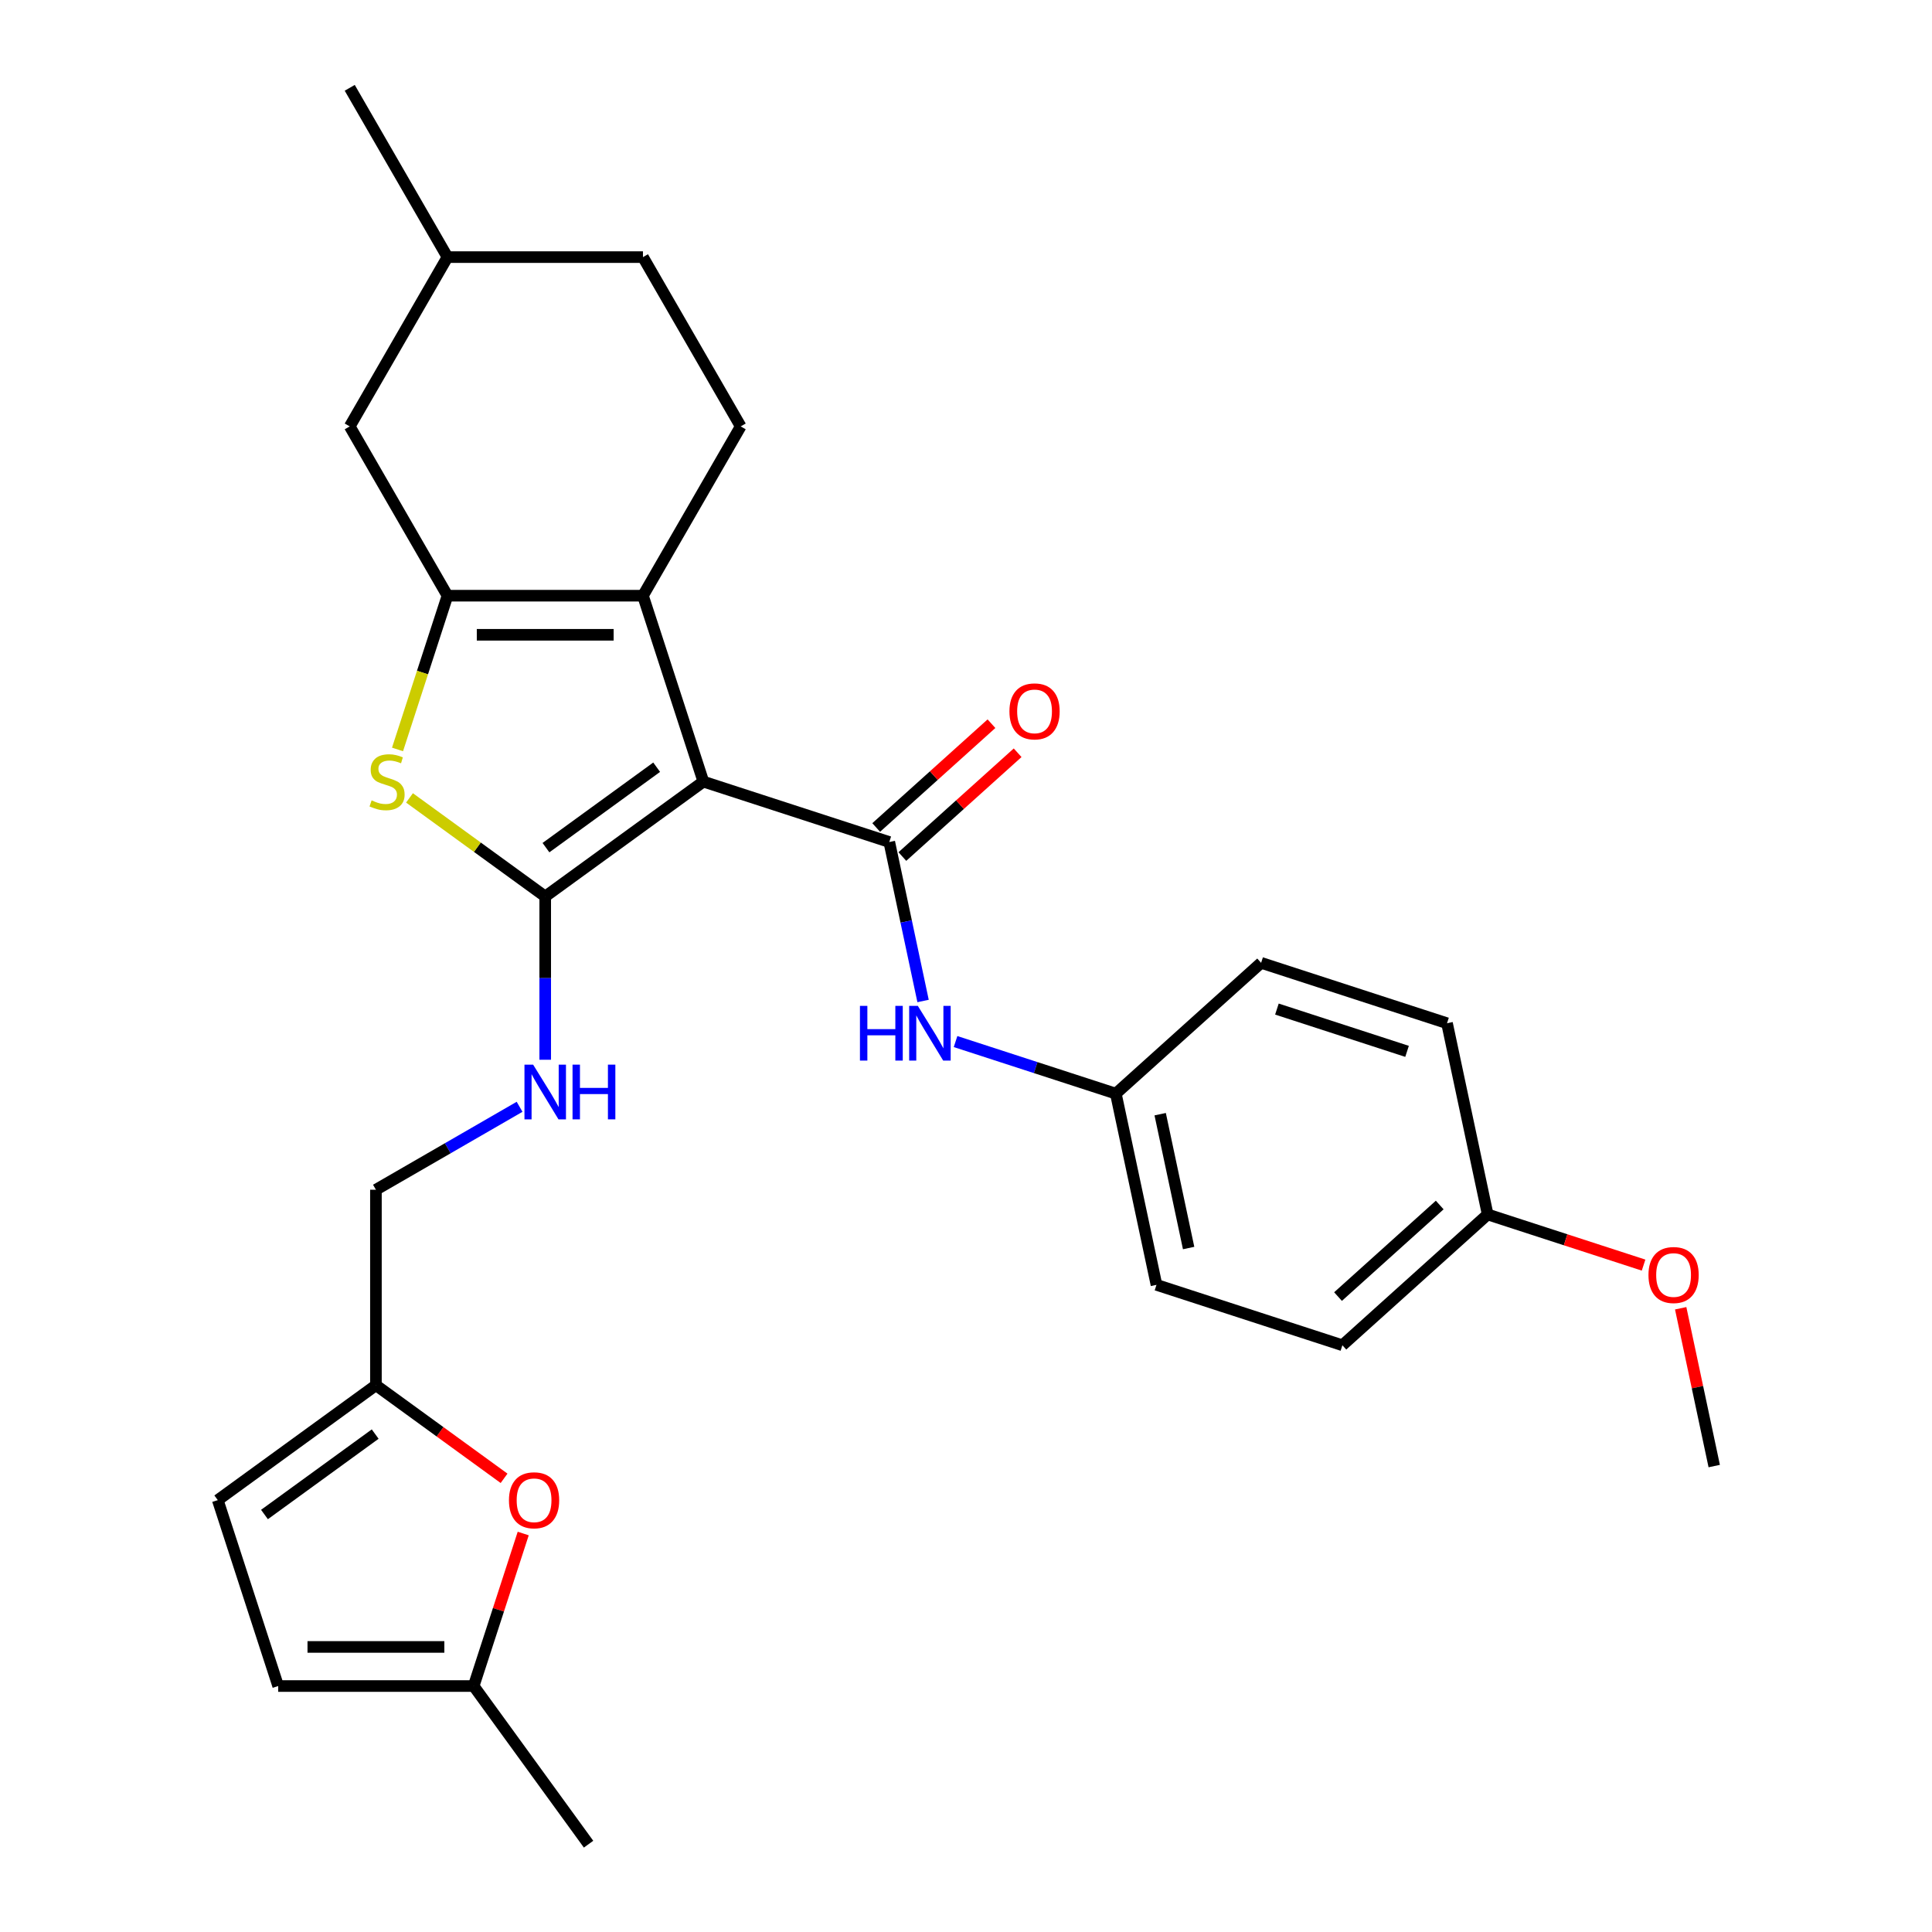 <?xml version='1.0' encoding='iso-8859-1'?>
<svg version='1.1' baseProfile='full'
              xmlns='http://www.w3.org/2000/svg'
                      xmlns:rdkit='http://www.rdkit.org/xml'
                      xmlns:xlink='http://www.w3.org/1999/xlink'
                  xml:space='preserve'
width='1000px' height='1000px' viewBox='0 0 1000 1000'>
<!-- END OF HEADER -->
<rect style='opacity:1.0;fill:#FFFFFF;stroke:none' width='1000' height='1000' x='0' y='0'> </rect>
<path class='bond-0' d='M 364.061,404.56 L 282.203,464.033' style='fill:none;fill-rule:evenodd;stroke:#000000;stroke-width:6px;stroke-linecap:butt;stroke-linejoin:miter;stroke-opacity:1' />
<path class='bond-0' d='M 339.887,397.11 L 282.587,438.741' style='fill:none;fill-rule:evenodd;stroke:#000000;stroke-width:6px;stroke-linecap:butt;stroke-linejoin:miter;stroke-opacity:1' />
<path class='bond-1' d='M 364.061,404.56 L 332.794,308.331' style='fill:none;fill-rule:evenodd;stroke:#000000;stroke-width:6px;stroke-linecap:butt;stroke-linejoin:miter;stroke-opacity:1' />
<path class='bond-3' d='M 364.061,404.56 L 460.29,435.827' style='fill:none;fill-rule:evenodd;stroke:#000000;stroke-width:6px;stroke-linecap:butt;stroke-linejoin:miter;stroke-opacity:1' />
<path class='bond-4' d='M 282.203,464.033 L 247.079,438.514' style='fill:none;fill-rule:evenodd;stroke:#000000;stroke-width:6px;stroke-linecap:butt;stroke-linejoin:miter;stroke-opacity:1' />
<path class='bond-4' d='M 247.079,438.514 L 211.955,412.995' style='fill:none;fill-rule:evenodd;stroke:#CCCC00;stroke-width:6px;stroke-linecap:butt;stroke-linejoin:miter;stroke-opacity:1' />
<path class='bond-6' d='M 282.203,464.033 L 282.203,506.279' style='fill:none;fill-rule:evenodd;stroke:#000000;stroke-width:6px;stroke-linecap:butt;stroke-linejoin:miter;stroke-opacity:1' />
<path class='bond-6' d='M 282.203,506.279 L 282.203,548.525' style='fill:none;fill-rule:evenodd;stroke:#0000FF;stroke-width:6px;stroke-linecap:butt;stroke-linejoin:miter;stroke-opacity:1' />
<path class='bond-2' d='M 332.794,308.331 L 231.613,308.331' style='fill:none;fill-rule:evenodd;stroke:#000000;stroke-width:6px;stroke-linecap:butt;stroke-linejoin:miter;stroke-opacity:1' />
<path class='bond-2' d='M 317.617,328.567 L 246.79,328.567' style='fill:none;fill-rule:evenodd;stroke:#000000;stroke-width:6px;stroke-linecap:butt;stroke-linejoin:miter;stroke-opacity:1' />
<path class='bond-8' d='M 332.794,308.331 L 383.385,220.706' style='fill:none;fill-rule:evenodd;stroke:#000000;stroke-width:6px;stroke-linecap:butt;stroke-linejoin:miter;stroke-opacity:1' />
<path class='bond-13' d='M 231.613,308.331 L 181.022,220.706' style='fill:none;fill-rule:evenodd;stroke:#000000;stroke-width:6px;stroke-linecap:butt;stroke-linejoin:miter;stroke-opacity:1' />
<path class='bond-28' d='M 231.613,308.331 L 218.684,348.121' style='fill:none;fill-rule:evenodd;stroke:#000000;stroke-width:6px;stroke-linecap:butt;stroke-linejoin:miter;stroke-opacity:1' />
<path class='bond-28' d='M 218.684,348.121 L 205.756,387.911' style='fill:none;fill-rule:evenodd;stroke:#CCCC00;stroke-width:6px;stroke-linecap:butt;stroke-linejoin:miter;stroke-opacity:1' />
<path class='bond-5' d='M 460.29,435.827 L 469.034,476.967' style='fill:none;fill-rule:evenodd;stroke:#000000;stroke-width:6px;stroke-linecap:butt;stroke-linejoin:miter;stroke-opacity:1' />
<path class='bond-5' d='M 469.034,476.967 L 477.779,518.108' style='fill:none;fill-rule:evenodd;stroke:#0000FF;stroke-width:6px;stroke-linecap:butt;stroke-linejoin:miter;stroke-opacity:1' />
<path class='bond-14' d='M 467.06,443.346 L 496.891,416.486' style='fill:none;fill-rule:evenodd;stroke:#000000;stroke-width:6px;stroke-linecap:butt;stroke-linejoin:miter;stroke-opacity:1' />
<path class='bond-14' d='M 496.891,416.486 L 526.723,389.626' style='fill:none;fill-rule:evenodd;stroke:#FF0000;stroke-width:6px;stroke-linecap:butt;stroke-linejoin:miter;stroke-opacity:1' />
<path class='bond-14' d='M 453.519,428.308 L 483.351,401.447' style='fill:none;fill-rule:evenodd;stroke:#000000;stroke-width:6px;stroke-linecap:butt;stroke-linejoin:miter;stroke-opacity:1' />
<path class='bond-14' d='M 483.351,401.447 L 513.182,374.587' style='fill:none;fill-rule:evenodd;stroke:#FF0000;stroke-width:6px;stroke-linecap:butt;stroke-linejoin:miter;stroke-opacity:1' />
<path class='bond-16' d='M 494.596,539.109 L 536.076,552.586' style='fill:none;fill-rule:evenodd;stroke:#0000FF;stroke-width:6px;stroke-linecap:butt;stroke-linejoin:miter;stroke-opacity:1' />
<path class='bond-16' d='M 536.076,552.586 L 577.556,566.064' style='fill:none;fill-rule:evenodd;stroke:#000000;stroke-width:6px;stroke-linecap:butt;stroke-linejoin:miter;stroke-opacity:1' />
<path class='bond-15' d='M 268.934,572.875 L 231.756,594.34' style='fill:none;fill-rule:evenodd;stroke:#0000FF;stroke-width:6px;stroke-linecap:butt;stroke-linejoin:miter;stroke-opacity:1' />
<path class='bond-15' d='M 231.756,594.34 L 194.578,615.805' style='fill:none;fill-rule:evenodd;stroke:#000000;stroke-width:6px;stroke-linecap:butt;stroke-linejoin:miter;stroke-opacity:1' />
<path class='bond-7' d='M 260.906,765.176 L 227.742,741.081' style='fill:none;fill-rule:evenodd;stroke:#FF0000;stroke-width:6px;stroke-linecap:butt;stroke-linejoin:miter;stroke-opacity:1' />
<path class='bond-7' d='M 227.742,741.081 L 194.578,716.986' style='fill:none;fill-rule:evenodd;stroke:#000000;stroke-width:6px;stroke-linecap:butt;stroke-linejoin:miter;stroke-opacity:1' />
<path class='bond-10' d='M 270.817,793.749 L 257.993,833.218' style='fill:none;fill-rule:evenodd;stroke:#FF0000;stroke-width:6px;stroke-linecap:butt;stroke-linejoin:miter;stroke-opacity:1' />
<path class='bond-10' d='M 257.993,833.218 L 245.168,872.688' style='fill:none;fill-rule:evenodd;stroke:#000000;stroke-width:6px;stroke-linecap:butt;stroke-linejoin:miter;stroke-opacity:1' />
<path class='bond-17' d='M 383.385,220.706 L 332.794,133.08' style='fill:none;fill-rule:evenodd;stroke:#000000;stroke-width:6px;stroke-linecap:butt;stroke-linejoin:miter;stroke-opacity:1' />
<path class='bond-9' d='M 194.578,716.986 L 194.578,615.805' style='fill:none;fill-rule:evenodd;stroke:#000000;stroke-width:6px;stroke-linecap:butt;stroke-linejoin:miter;stroke-opacity:1' />
<path class='bond-11' d='M 194.578,716.986 L 112.72,776.459' style='fill:none;fill-rule:evenodd;stroke:#000000;stroke-width:6px;stroke-linecap:butt;stroke-linejoin:miter;stroke-opacity:1' />
<path class='bond-11' d='M 194.194,742.279 L 136.894,783.91' style='fill:none;fill-rule:evenodd;stroke:#000000;stroke-width:6px;stroke-linecap:butt;stroke-linejoin:miter;stroke-opacity:1' />
<path class='bond-25' d='M 245.168,872.688 L 304.641,954.545' style='fill:none;fill-rule:evenodd;stroke:#000000;stroke-width:6px;stroke-linecap:butt;stroke-linejoin:miter;stroke-opacity:1' />
<path class='bond-31' d='M 245.168,872.688 L 143.987,872.688' style='fill:none;fill-rule:evenodd;stroke:#000000;stroke-width:6px;stroke-linecap:butt;stroke-linejoin:miter;stroke-opacity:1' />
<path class='bond-31' d='M 229.991,852.452 L 159.164,852.452' style='fill:none;fill-rule:evenodd;stroke:#000000;stroke-width:6px;stroke-linecap:butt;stroke-linejoin:miter;stroke-opacity:1' />
<path class='bond-12' d='M 112.72,776.459 L 143.987,872.688' style='fill:none;fill-rule:evenodd;stroke:#000000;stroke-width:6px;stroke-linecap:butt;stroke-linejoin:miter;stroke-opacity:1' />
<path class='bond-29' d='M 181.022,220.706 L 231.613,133.08' style='fill:none;fill-rule:evenodd;stroke:#000000;stroke-width:6px;stroke-linecap:butt;stroke-linejoin:miter;stroke-opacity:1' />
<path class='bond-20' d='M 577.556,566.064 L 652.748,498.36' style='fill:none;fill-rule:evenodd;stroke:#000000;stroke-width:6px;stroke-linecap:butt;stroke-linejoin:miter;stroke-opacity:1' />
<path class='bond-21' d='M 577.556,566.064 L 598.592,665.034' style='fill:none;fill-rule:evenodd;stroke:#000000;stroke-width:6px;stroke-linecap:butt;stroke-linejoin:miter;stroke-opacity:1' />
<path class='bond-21' d='M 600.505,576.702 L 615.231,645.981' style='fill:none;fill-rule:evenodd;stroke:#000000;stroke-width:6px;stroke-linecap:butt;stroke-linejoin:miter;stroke-opacity:1' />
<path class='bond-19' d='M 332.794,133.08 L 231.613,133.08' style='fill:none;fill-rule:evenodd;stroke:#000000;stroke-width:6px;stroke-linecap:butt;stroke-linejoin:miter;stroke-opacity:1' />
<path class='bond-18' d='M 770.014,628.597 L 694.821,696.301' style='fill:none;fill-rule:evenodd;stroke:#000000;stroke-width:6px;stroke-linecap:butt;stroke-linejoin:miter;stroke-opacity:1' />
<path class='bond-18' d='M 745.194,623.714 L 692.56,671.107' style='fill:none;fill-rule:evenodd;stroke:#000000;stroke-width:6px;stroke-linecap:butt;stroke-linejoin:miter;stroke-opacity:1' />
<path class='bond-24' d='M 770.014,628.597 L 810.364,641.708' style='fill:none;fill-rule:evenodd;stroke:#000000;stroke-width:6px;stroke-linecap:butt;stroke-linejoin:miter;stroke-opacity:1' />
<path class='bond-24' d='M 810.364,641.708 L 850.713,654.818' style='fill:none;fill-rule:evenodd;stroke:#FF0000;stroke-width:6px;stroke-linecap:butt;stroke-linejoin:miter;stroke-opacity:1' />
<path class='bond-30' d='M 770.014,628.597 L 748.977,529.627' style='fill:none;fill-rule:evenodd;stroke:#000000;stroke-width:6px;stroke-linecap:butt;stroke-linejoin:miter;stroke-opacity:1' />
<path class='bond-27' d='M 231.613,133.08 L 181.022,45.455' style='fill:none;fill-rule:evenodd;stroke:#000000;stroke-width:6px;stroke-linecap:butt;stroke-linejoin:miter;stroke-opacity:1' />
<path class='bond-23' d='M 652.748,498.36 L 748.977,529.627' style='fill:none;fill-rule:evenodd;stroke:#000000;stroke-width:6px;stroke-linecap:butt;stroke-linejoin:miter;stroke-opacity:1' />
<path class='bond-23' d='M 660.929,522.296 L 728.289,544.183' style='fill:none;fill-rule:evenodd;stroke:#000000;stroke-width:6px;stroke-linecap:butt;stroke-linejoin:miter;stroke-opacity:1' />
<path class='bond-22' d='M 598.592,665.034 L 694.821,696.301' style='fill:none;fill-rule:evenodd;stroke:#000000;stroke-width:6px;stroke-linecap:butt;stroke-linejoin:miter;stroke-opacity:1' />
<path class='bond-26' d='M 869.918,677.154 L 878.599,717.994' style='fill:none;fill-rule:evenodd;stroke:#FF0000;stroke-width:6px;stroke-linecap:butt;stroke-linejoin:miter;stroke-opacity:1' />
<path class='bond-26' d='M 878.599,717.994 L 887.28,758.834' style='fill:none;fill-rule:evenodd;stroke:#000000;stroke-width:6px;stroke-linecap:butt;stroke-linejoin:miter;stroke-opacity:1' />
<path  class='atom-5' d='M 192.346 414.28
Q 192.666 414.4, 193.986 414.96
Q 195.306 415.52, 196.746 415.88
Q 198.226 416.2, 199.666 416.2
Q 202.346 416.2, 203.906 414.92
Q 205.466 413.6, 205.466 411.32
Q 205.466 409.76, 204.666 408.8
Q 203.906 407.84, 202.706 407.32
Q 201.506 406.8, 199.506 406.2
Q 196.986 405.44, 195.466 404.72
Q 193.986 404, 192.906 402.48
Q 191.866 400.96, 191.866 398.4
Q 191.866 394.84, 194.266 392.64
Q 196.706 390.44, 201.506 390.44
Q 204.786 390.44, 208.506 392
L 207.586 395.08
Q 204.186 393.68, 201.626 393.68
Q 198.866 393.68, 197.346 394.84
Q 195.826 395.96, 195.866 397.92
Q 195.866 399.44, 196.626 400.36
Q 197.426 401.28, 198.546 401.8
Q 199.706 402.32, 201.626 402.92
Q 204.186 403.72, 205.706 404.52
Q 207.226 405.32, 208.306 406.96
Q 209.426 408.56, 209.426 411.32
Q 209.426 415.24, 206.786 417.36
Q 204.186 419.44, 199.826 419.44
Q 197.306 419.44, 195.386 418.88
Q 193.506 418.36, 191.266 417.44
L 192.346 414.28
' fill='#CCCC00'/>
<path  class='atom-6' d='M 445.106 520.637
L 448.946 520.637
L 448.946 532.677
L 463.426 532.677
L 463.426 520.637
L 467.266 520.637
L 467.266 548.957
L 463.426 548.957
L 463.426 535.877
L 448.946 535.877
L 448.946 548.957
L 445.106 548.957
L 445.106 520.637
' fill='#0000FF'/>
<path  class='atom-6' d='M 475.066 520.637
L 484.346 535.637
Q 485.266 537.117, 486.746 539.797
Q 488.226 542.477, 488.306 542.637
L 488.306 520.637
L 492.066 520.637
L 492.066 548.957
L 488.186 548.957
L 478.226 532.557
Q 477.066 530.637, 475.826 528.437
Q 474.626 526.237, 474.266 525.557
L 474.266 548.957
L 470.586 548.957
L 470.586 520.637
L 475.066 520.637
' fill='#0000FF'/>
<path  class='atom-7' d='M 275.943 551.054
L 285.223 566.054
Q 286.143 567.534, 287.623 570.214
Q 289.103 572.894, 289.183 573.054
L 289.183 551.054
L 292.943 551.054
L 292.943 579.374
L 289.063 579.374
L 279.103 562.974
Q 277.943 561.054, 276.703 558.854
Q 275.503 556.654, 275.143 555.974
L 275.143 579.374
L 271.463 579.374
L 271.463 551.054
L 275.943 551.054
' fill='#0000FF'/>
<path  class='atom-7' d='M 296.343 551.054
L 300.183 551.054
L 300.183 563.094
L 314.663 563.094
L 314.663 551.054
L 318.503 551.054
L 318.503 579.374
L 314.663 579.374
L 314.663 566.294
L 300.183 566.294
L 300.183 579.374
L 296.343 579.374
L 296.343 551.054
' fill='#0000FF'/>
<path  class='atom-8' d='M 263.435 776.539
Q 263.435 769.739, 266.795 765.939
Q 270.155 762.139, 276.435 762.139
Q 282.715 762.139, 286.075 765.939
Q 289.435 769.739, 289.435 776.539
Q 289.435 783.419, 286.035 787.339
Q 282.635 791.219, 276.435 791.219
Q 270.195 791.219, 266.795 787.339
Q 263.435 783.459, 263.435 776.539
M 276.435 788.019
Q 280.755 788.019, 283.075 785.139
Q 285.435 782.219, 285.435 776.539
Q 285.435 770.979, 283.075 768.179
Q 280.755 765.339, 276.435 765.339
Q 272.115 765.339, 269.755 768.139
Q 267.435 770.939, 267.435 776.539
Q 267.435 782.259, 269.755 785.139
Q 272.115 788.019, 276.435 788.019
' fill='#FF0000'/>
<path  class='atom-15' d='M 522.482 368.203
Q 522.482 361.403, 525.842 357.603
Q 529.202 353.803, 535.482 353.803
Q 541.762 353.803, 545.122 357.603
Q 548.482 361.403, 548.482 368.203
Q 548.482 375.083, 545.082 379.003
Q 541.682 382.883, 535.482 382.883
Q 529.242 382.883, 525.842 379.003
Q 522.482 375.123, 522.482 368.203
M 535.482 379.683
Q 539.802 379.683, 542.122 376.803
Q 544.482 373.883, 544.482 368.203
Q 544.482 362.643, 542.122 359.843
Q 539.802 357.003, 535.482 357.003
Q 531.162 357.003, 528.802 359.803
Q 526.482 362.603, 526.482 368.203
Q 526.482 373.923, 528.802 376.803
Q 531.162 379.683, 535.482 379.683
' fill='#FF0000'/>
<path  class='atom-25' d='M 853.243 659.944
Q 853.243 653.144, 856.603 649.344
Q 859.963 645.544, 866.243 645.544
Q 872.523 645.544, 875.883 649.344
Q 879.243 653.144, 879.243 659.944
Q 879.243 666.824, 875.843 670.744
Q 872.443 674.624, 866.243 674.624
Q 860.003 674.624, 856.603 670.744
Q 853.243 666.864, 853.243 659.944
M 866.243 671.424
Q 870.563 671.424, 872.883 668.544
Q 875.243 665.624, 875.243 659.944
Q 875.243 654.384, 872.883 651.584
Q 870.563 648.744, 866.243 648.744
Q 861.923 648.744, 859.563 651.544
Q 857.243 654.344, 857.243 659.944
Q 857.243 665.664, 859.563 668.544
Q 861.923 671.424, 866.243 671.424
' fill='#FF0000'/>
</svg>
